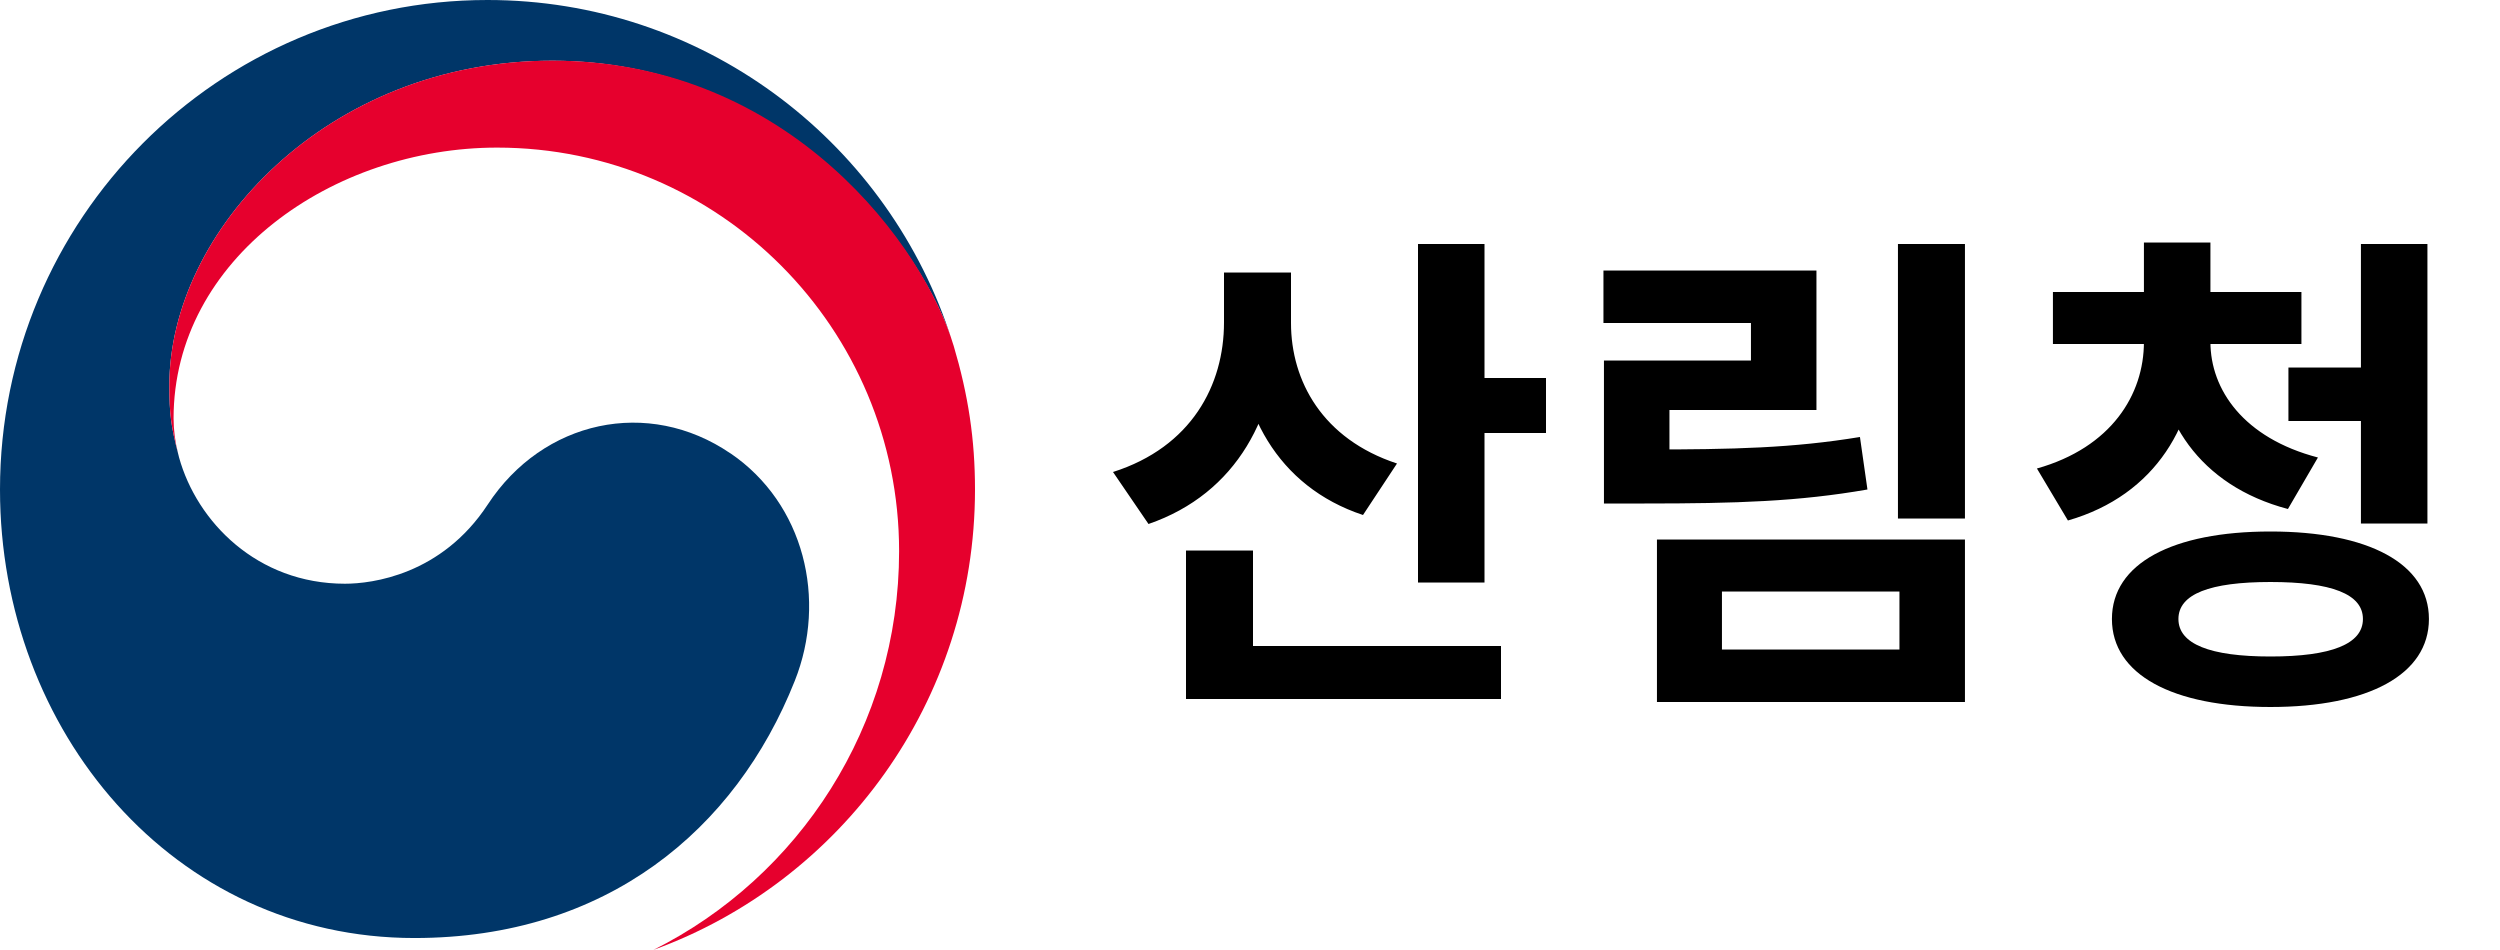 <svg width="100" height="38" viewBox="0 0 100 38" fill="none" xmlns="http://www.w3.org/2000/svg">
<rect x="0" y="0" width="100" height="38" fill="#808080" stroke="none"/>
<g style="mix-blend-mode:darken" clip-path="url(#clip0_364_5446)">
<rect width="100" height="38" fill="white"/>
<g style="mix-blend-mode:darken" clip-path="url(#clip1_364_5446)">
<path d="M29.217 18.135C25.927 15.89 21.718 16.808 19.509 20.182C17.662 22.998 14.876 23.349 13.799 23.349C10.282 23.349 7.875 20.867 7.162 18.297C7.153 18.271 7.149 18.253 7.145 18.227C7.136 18.201 7.127 18.17 7.123 18.139C6.843 17.067 6.773 16.553 6.773 15.415C6.773 9.269 13.051 2.429 22.095 2.429C31.138 2.429 36.655 9.511 38.02 13.443C37.998 13.373 37.976 13.307 37.95 13.232C35.325 5.531 28.058 0 19.5 0C8.733 0 0 8.764 0 19.58C0 29.245 6.943 37.521 16.577 37.521C24.26 37.521 29.423 33.194 31.79 27.237C33.089 23.977 32.17 20.147 29.222 18.135H29.217Z" fill="#003668"/>
<path d="M38.142 13.821C37.005 9.981 31.663 2.425 22.094 2.425C13.051 2.425 6.773 9.269 6.773 15.411C6.773 16.549 6.843 17.063 7.123 18.135C7.005 17.665 6.943 17.195 6.943 16.738C6.943 10.337 13.327 5.904 19.885 5.904C28.767 5.904 35.964 13.135 35.964 22.049C35.964 29.038 31.956 35.087 26.137 37.996C33.64 35.272 39 28.054 39 19.58C39 17.577 38.733 15.806 38.142 13.816V13.821Z" fill="#E6002D"/>
</g>
<g style="mix-blend-mode:darken">
<path d="M48.96 10.9H51.14V12.9C51.14 16.58 49.48 19.74 45.94 20.96L44.52 18.88C47.66 17.88 48.96 15.4 48.96 12.9V10.9ZM49.48 10.9H51.64V12.92C51.64 15.24 52.9 17.56 55.88 18.54L54.52 20.6C51.08 19.46 49.48 16.4 49.48 12.92V10.9ZM56.72 9.76H59.38V23.3H56.72V9.76ZM58.62 15.12H61.84V17.32H58.62V15.12ZM47.44 25.84H60.04V27.96H47.44V25.84ZM47.44 22.02H50.12V26.96H47.44V22.02ZM75.918 9.76H78.598V20.74H75.918V9.76ZM64.158 17.98H65.778C69.378 17.98 71.718 17.92 74.398 17.48L74.698 19.58C71.938 20.06 69.478 20.14 65.778 20.14H64.158V17.98ZM64.138 10.82H72.658V16.4H66.778V19.26H64.158V14.42H70.038V12.92H64.138V10.82ZM66.278 21.58H78.598V28.08H66.278V21.58ZM75.978 23.66H68.878V25.98H75.978V23.66ZM85.757 13H87.897V13.68C87.897 16.9 86.257 19.8 82.717 20.82L81.477 18.74C84.457 17.9 85.757 15.78 85.757 13.68V13ZM86.257 13H88.417V13.68C88.417 15.58 89.737 17.52 92.717 18.3L91.517 20.36C87.957 19.42 86.257 16.72 86.257 13.68V13ZM82.117 11.68H92.057V13.76H82.117V11.68ZM85.757 9.7H88.417V12.5H85.757V9.7ZM91.537 14.7H95.077V16.84H91.537V14.7ZM94.437 9.76H97.097V20.94H94.437V9.76ZM90.817 21.26C94.737 21.26 97.157 22.54 97.157 24.76C97.157 26.98 94.737 28.28 90.817 28.28C86.897 28.28 84.477 26.98 84.477 24.76C84.477 22.54 86.897 21.26 90.817 21.26ZM90.817 23.28C88.397 23.28 87.137 23.76 87.137 24.76C87.137 25.76 88.397 26.26 90.817 26.26C93.257 26.26 94.517 25.76 94.517 24.76C94.517 23.76 93.257 23.28 90.817 23.28Z" fill="black"/>
</g>
</g>
<defs>
<clipPath id="clip0_364_5446">
<rect width="100" height="38" fill="white"/>
</clipPath>
<clipPath id="clip1_364_5446">
<rect width="39" height="38" fill="white"/>
</clipPath>
</defs>
</svg>

